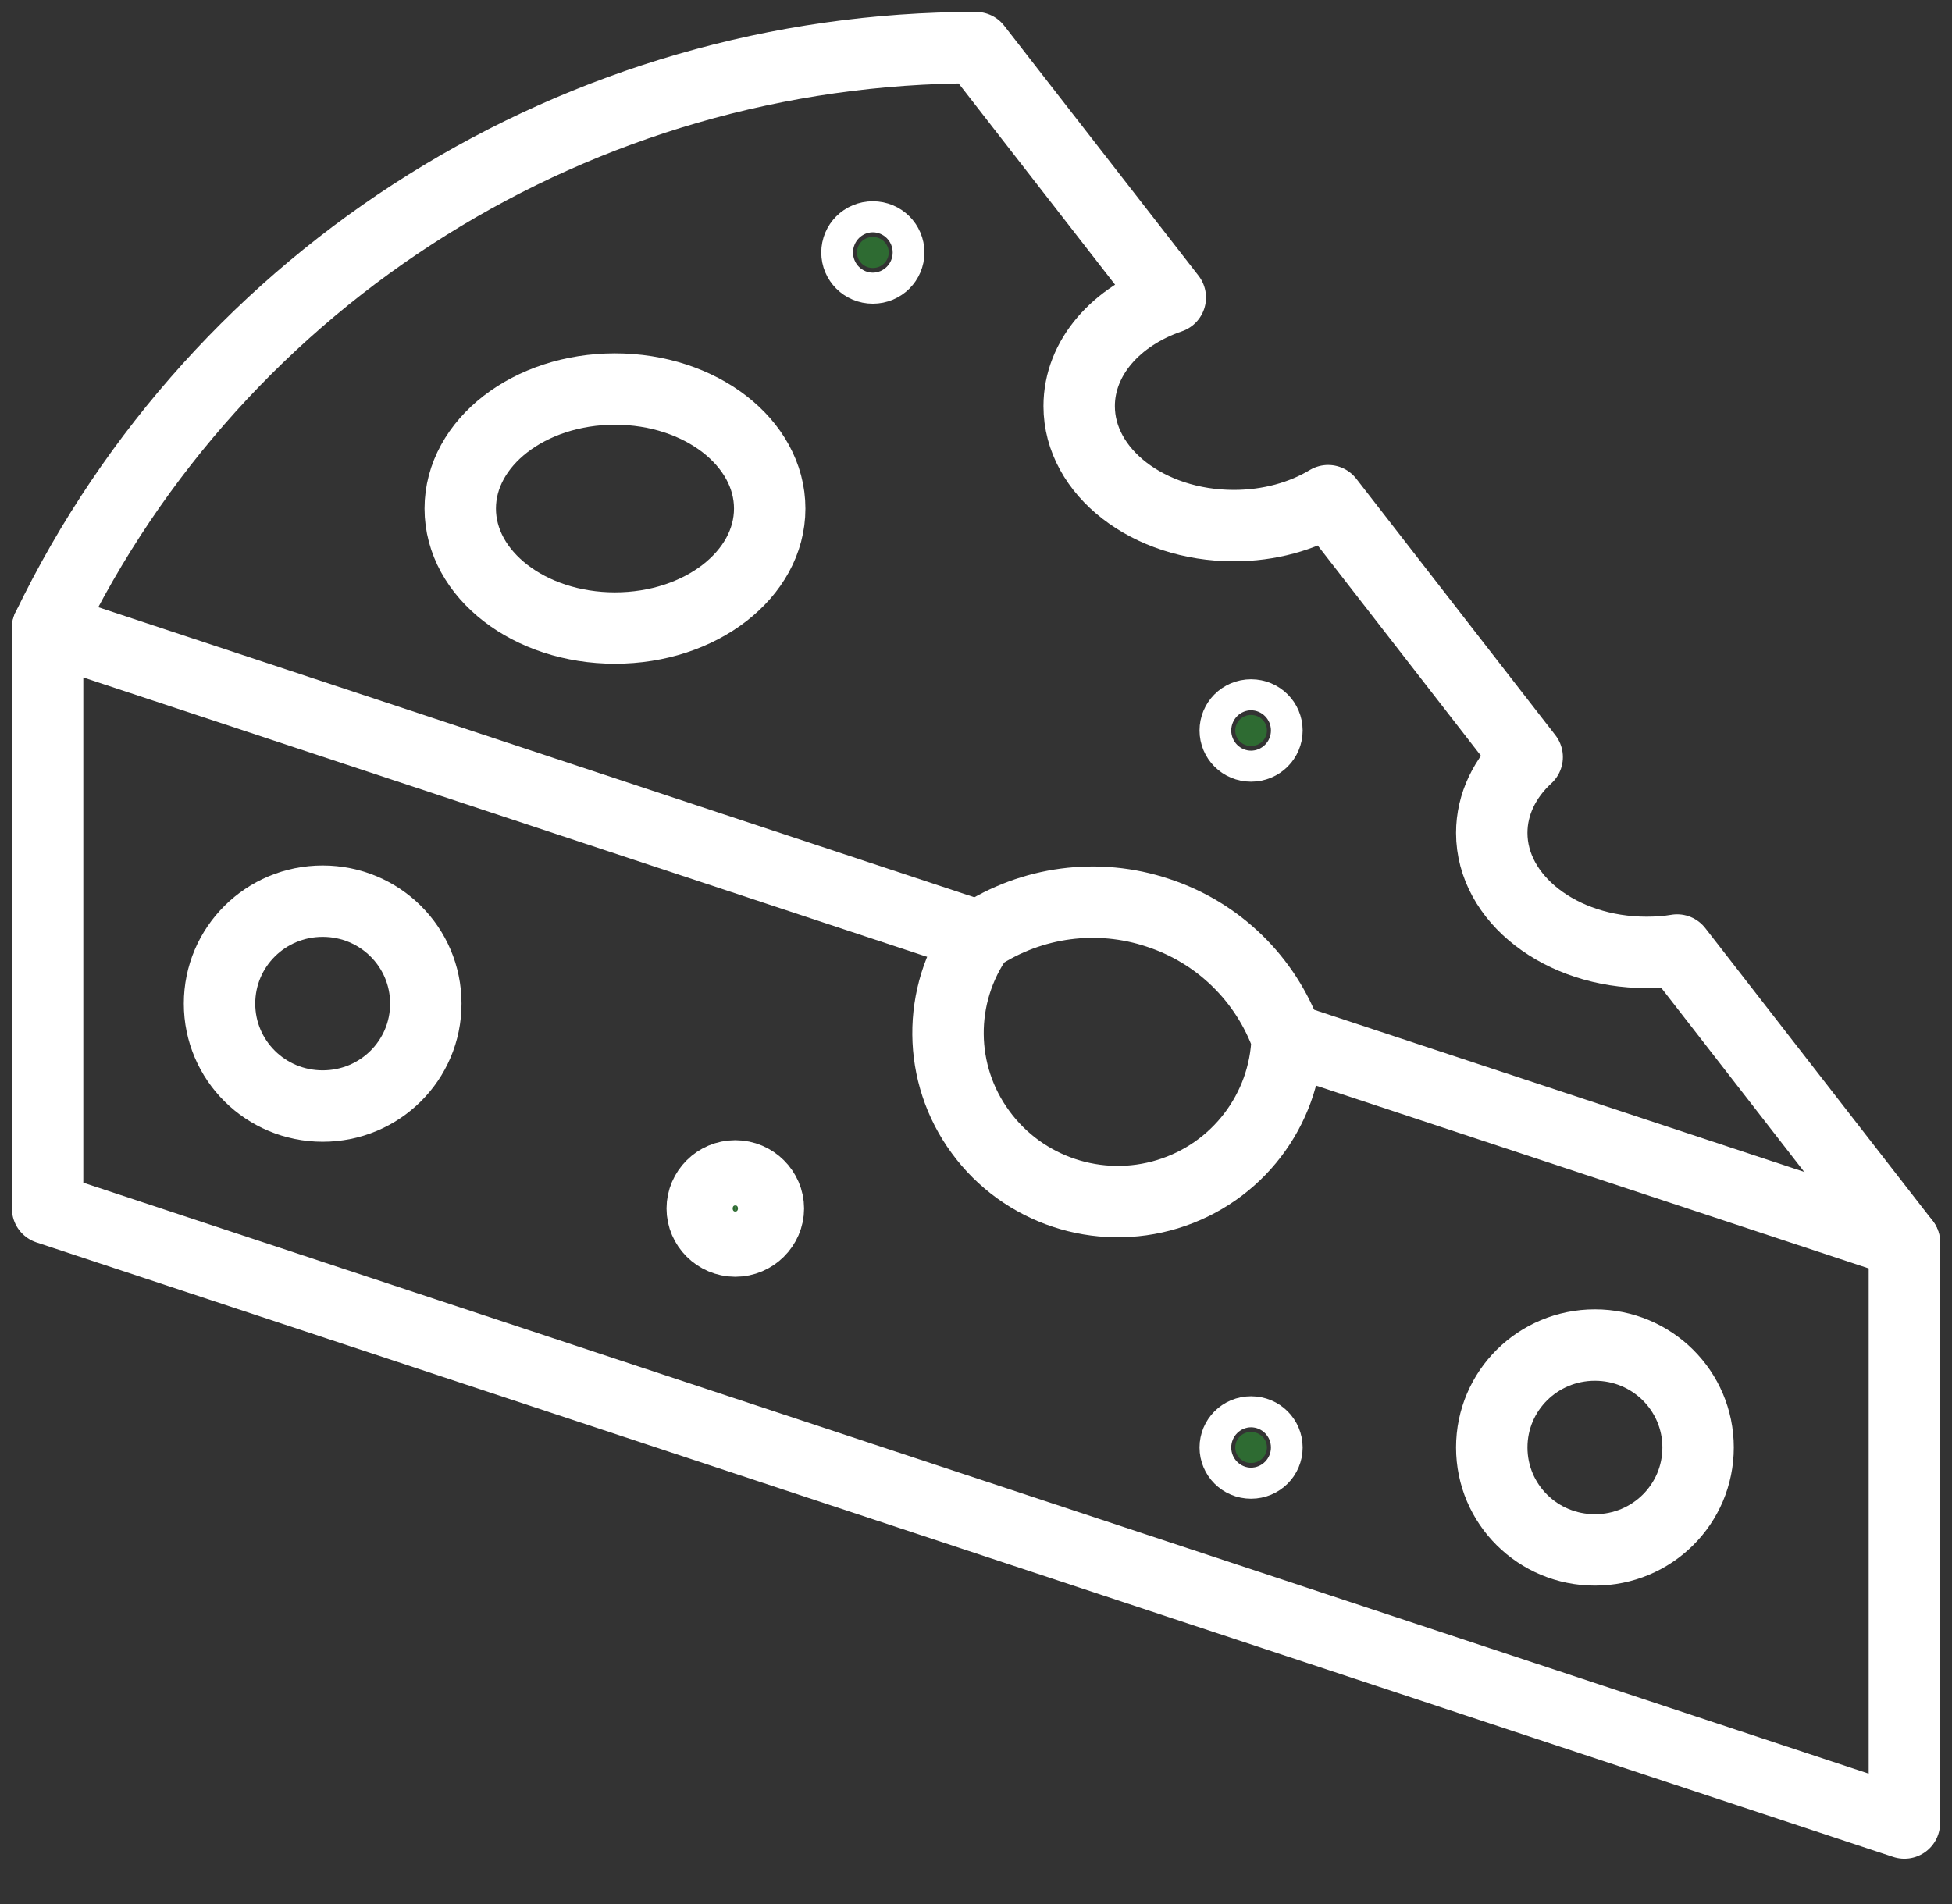 <?xml version="1.0" encoding="UTF-8"?> <svg xmlns="http://www.w3.org/2000/svg" width="41" height="40" viewBox="0 0 41 40" fill="none"><rect x="0" y="0" width="41" height="40" fill="#333333" stroke="none"/><path d="M26.277 15.02C26.468 15.02 26.611 15.17 26.611 15.346C26.611 15.522 26.468 15.672 26.277 15.672C26.088 15.672 25.945 15.522 25.945 15.346C25.945 15.17 26.087 15.02 26.277 15.02Z" fill="#2E6B32" stroke="white" stroke-width="1.5"></path><path d="M26.277 30.083C26.468 30.083 26.611 30.233 26.611 30.409C26.611 30.585 26.468 30.735 26.277 30.735C26.088 30.735 25.945 30.585 25.945 30.409C25.945 30.233 26.087 30.083 26.277 30.083Z" fill="#2E6B32" stroke="white" stroke-width="1.5"></path><path d="M18.333 4.978C18.523 4.978 18.667 5.128 18.667 5.304C18.667 5.48 18.523 5.63 18.333 5.63C18.143 5.63 18 5.48 18 5.304C18 5.128 18.143 4.978 18.333 4.978Z" fill="#2E6B32" stroke="white" stroke-width="1.5"></path><path d="M15.444 24.703C15.829 24.703 16.139 25.018 16.139 25.388C16.139 25.758 15.829 26.073 15.444 26.073C15.059 26.072 14.75 25.758 14.75 25.388C14.75 25.018 15.059 24.703 15.444 24.703Z" fill="#2E6B32" stroke="white" stroke-width="1.5"></path><path d="M27.036 21.816L40 26.105V38.299L1 25.388V13.194L20.558 19.671" stroke="white" stroke-width="1.5" stroke-linecap="round" stroke-linejoin="round"></path><path d="M12.917 8.173C11.118 8.173 9.667 9.299 9.667 10.684C9.667 12.068 11.118 13.194 12.917 13.194C14.715 13.194 16.167 12.068 16.167 10.684C16.167 9.299 14.715 8.173 12.917 8.173Z" stroke="white" stroke-width="1.5" stroke-linecap="round" stroke-linejoin="round"></path><path d="M40 26.105L35.226 19.958C35.017 19.994 34.8 20.008 34.583 20.008C32.785 20.008 31.333 18.882 31.333 17.498C31.333 16.895 31.608 16.336 32.077 15.905L27.896 10.518C27.347 10.848 26.661 11.042 25.917 11.042C24.118 11.042 22.667 9.916 22.667 8.532C22.667 7.513 23.447 6.638 24.581 6.251L20.5 1C12.18 1 4.597 5.741 1 13.194" stroke="white" stroke-width="1.5" stroke-linecap="round" stroke-linejoin="round"></path><path d="M27.036 21.816C26.986 23.322 25.982 24.642 24.523 25.087C23.071 25.531 21.489 25.008 20.594 23.781C19.698 22.562 19.684 20.905 20.558 19.671C21.67 18.939 23.057 18.753 24.321 19.176C25.592 19.592 26.588 20.568 27.036 21.816Z" stroke="white" stroke-width="1.5" stroke-linecap="round" stroke-linejoin="round"></path><path d="M8.944 21.084C8.944 19.893 7.977 18.932 6.778 18.932C5.579 18.932 4.611 19.893 4.611 21.084C4.611 22.275 5.579 23.236 6.778 23.236C7.977 23.236 8.944 22.275 8.944 21.084Z" stroke="white" stroke-width="1.5" stroke-linecap="round" stroke-linejoin="round"></path><path d="M35.667 30.409C35.667 29.218 34.699 28.257 33.5 28.257C32.301 28.257 31.333 29.218 31.333 30.409C31.333 31.6 32.301 32.561 33.5 32.561C34.699 32.561 35.667 31.6 35.667 30.409Z" stroke="white" stroke-width="1.5" stroke-linecap="round" stroke-linejoin="round"></path></svg> 